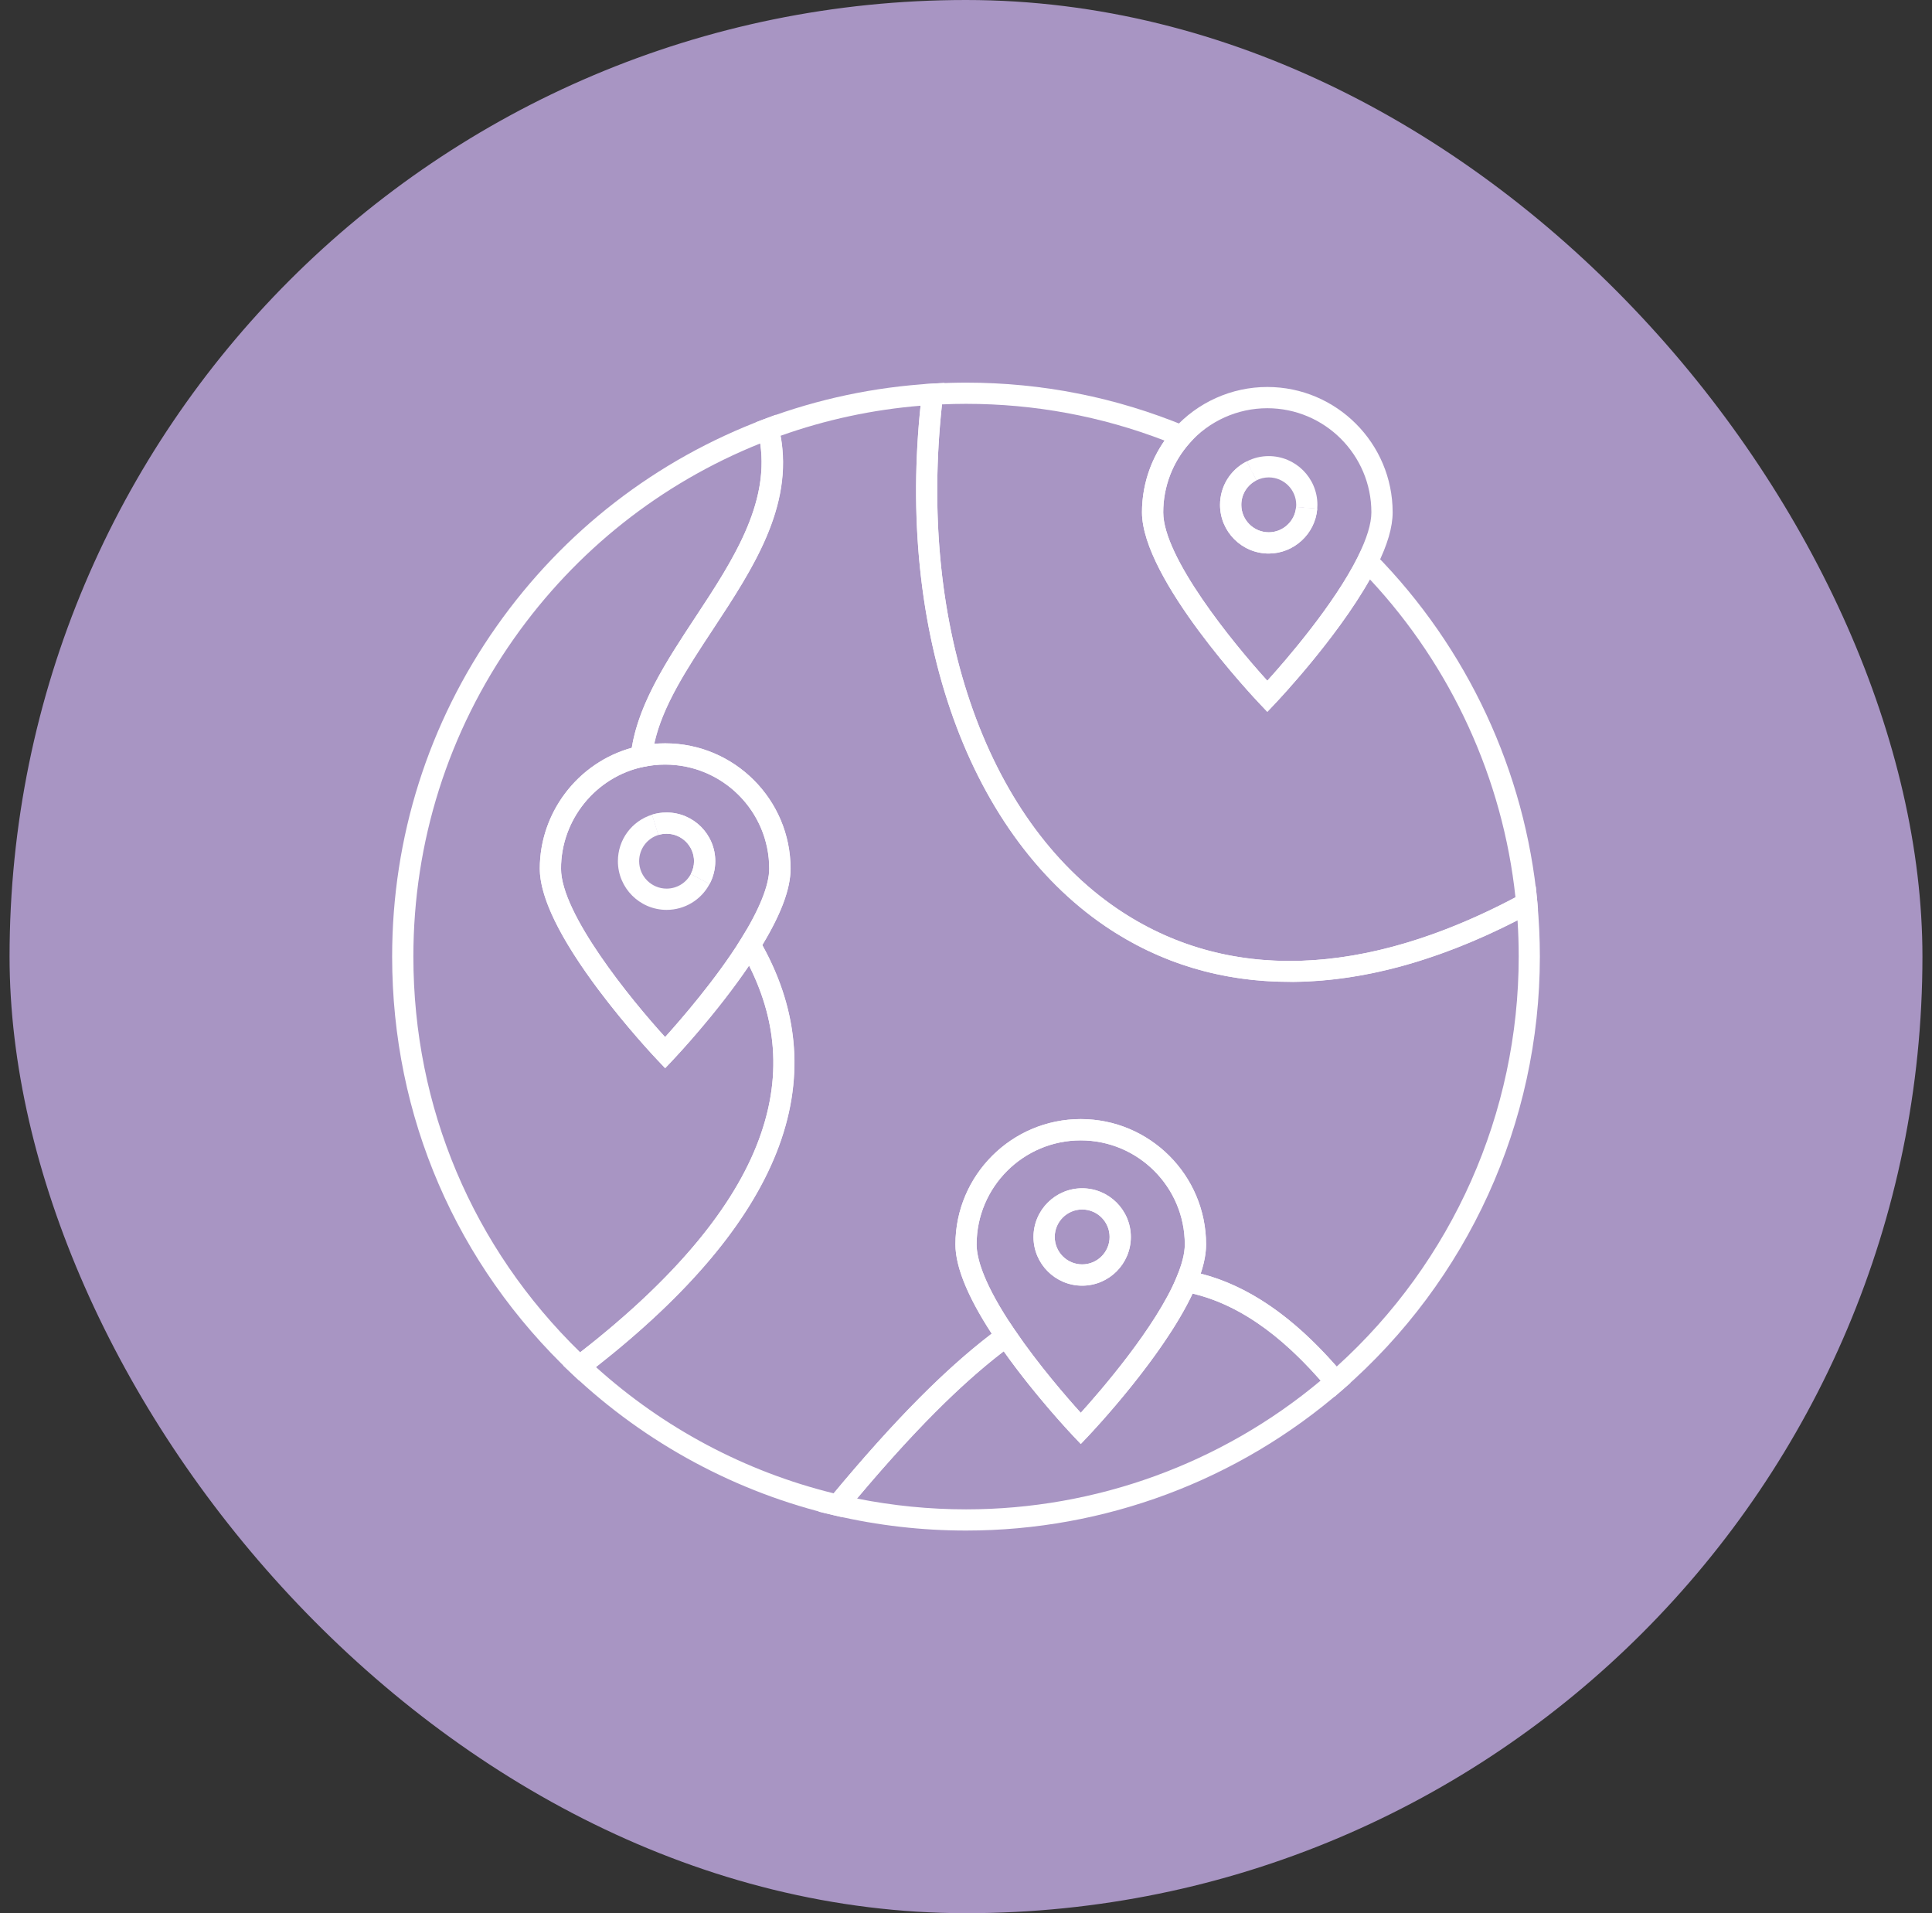 <svg width="101" height="100" viewBox="0 0 101 100" fill="none" xmlns="http://www.w3.org/2000/svg">
<rect x="0" y="0" width="101" height="100" fill="#333333" stroke="none"/>
<rect x="0.5" width="100" height="100" rx="50" fill="#A895C3"/>
<g clip-path="url(#clip0_4457_558)">
<path d="M67.432 51.32C63.867 51.32 60.618 50.341 57.775 48.409C54.161 45.952 51.356 42.026 49.668 37.055C48 32.144 47.492 26.434 48.198 20.542L48.254 20.08L48.718 20.053C49.331 20.018 49.932 20 50.503 20C54.479 20 58.343 20.766 61.988 22.279L62.71 22.579L62.19 23.163C61.302 24.16 60.811 25.446 60.811 26.781C60.811 29.126 64.424 33.577 66.252 35.583C67.23 34.503 69.744 31.605 70.99 29.097L71.336 28.4L71.883 28.955C76.715 33.863 79.731 40.331 80.371 47.167L80.404 47.534L80.082 47.709C75.731 50.063 71.549 51.28 67.652 51.323C67.578 51.323 67.507 51.323 67.434 51.323L67.432 51.32ZM49.246 21.137C48.64 26.701 49.146 32.071 50.719 36.697C52.329 41.439 54.985 45.17 58.399 47.491C64.047 51.331 71.243 51.127 79.225 46.903C78.563 40.709 75.876 34.847 71.614 30.281C69.87 33.382 66.792 36.635 66.654 36.782L66.252 37.206L65.85 36.782C65.599 36.517 59.7 30.272 59.7 26.779C59.7 25.43 60.116 24.124 60.88 23.029C57.571 21.755 54.084 21.108 50.503 21.108C50.092 21.108 49.679 21.117 49.248 21.137H49.246Z" fill="white"/>
<path d="M30.257 72.144L29.913 71.82C23.843 66.092 20.5 58.341 20.5 49.999C20.5 43.771 22.392 37.797 25.968 32.726C29.466 27.767 34.306 24.024 39.965 21.901L40.549 21.681L40.698 22.288C41.668 26.216 39.432 29.606 37.271 32.886C35.747 35.196 34.31 37.379 34.081 39.594L34.039 39.996L33.642 40.08C31.141 40.606 29.326 42.845 29.326 45.406C29.326 47.751 32.94 52.202 34.768 54.208C35.569 53.319 37.411 51.207 38.73 49.093L39.218 48.311L39.681 49.106C43.909 56.369 40.862 64.024 30.63 71.858L30.255 72.144H30.257ZM39.745 23.178C34.559 25.257 30.119 28.771 26.877 33.366C23.432 38.25 21.61 44 21.61 49.999C21.61 57.874 24.704 65.202 30.334 70.685C35.05 67.014 38.146 63.389 39.541 59.909C40.84 56.666 40.718 53.57 39.161 50.47C37.428 53.026 35.274 55.303 35.174 55.407L34.772 55.831L34.37 55.407C34.308 55.343 32.831 53.783 31.329 51.791C29.266 49.05 28.218 46.903 28.218 45.406C28.218 42.459 30.219 39.862 33.029 39.087C33.4 36.742 34.896 34.474 36.344 32.275C38.252 29.381 40.22 26.396 39.743 23.178H39.745Z" fill="white"/>
<path d="M50.501 80C48.194 80 45.893 79.736 43.66 79.216L42.788 79.012L43.361 78.321C46.814 74.148 49.646 71.309 52.271 69.39L52.735 69.05L53.057 69.526C54.301 71.354 55.796 73.068 56.5 73.846C57.557 72.675 60.409 69.384 61.511 66.761L61.684 66.348L62.123 66.43C64.964 66.956 67.621 68.733 70.25 71.862L70.601 72.28L70.19 72.637C64.735 77.386 57.744 80 50.503 80H50.501ZM44.802 78.328C46.672 78.701 48.584 78.892 50.503 78.892C57.291 78.892 63.852 76.504 69.042 72.16C66.841 69.65 64.644 68.158 62.348 67.614C60.778 70.954 57.066 74.878 56.902 75.052L56.5 75.476L56.098 75.052C56.014 74.963 54.135 72.98 52.471 70.632C50.197 72.373 47.734 74.845 44.802 78.33V78.328Z" fill="white"/>
<path d="M43.996 79.294L43.66 79.216C38.526 78.019 33.77 75.46 29.913 71.82L29.437 71.371L29.955 70.974C34.881 67.203 38.106 63.48 39.538 59.907C40.951 56.384 40.684 53.035 38.721 49.663L38.552 49.375L38.73 49.09C39.698 47.538 40.211 46.263 40.211 45.404C40.211 42.403 37.77 39.962 34.77 39.962C34.392 39.962 34.015 40.002 33.644 40.08L32.9 40.238L32.977 39.48C33.233 36.995 34.814 34.596 36.344 32.275C38.374 29.197 40.473 26.012 39.62 22.554L39.503 22.074L39.965 21.901C42.768 20.851 45.713 20.229 48.715 20.051L49.377 20.013L49.297 20.673C48.611 26.401 49.102 31.942 50.717 36.697C52.327 41.439 54.983 45.17 58.397 47.491C64.122 51.383 71.436 51.12 79.549 46.73L80.289 46.33L80.367 47.167C80.456 48.115 80.5 49.071 80.5 50.001C80.5 58.683 76.74 66.934 70.186 72.64L69.759 73.011L69.395 72.578C66.939 69.652 64.493 68 61.917 67.522L61.24 67.398L61.506 66.763C61.793 66.081 61.937 65.506 61.937 65.048C61.937 62.048 59.496 59.607 56.496 59.607C53.495 59.607 51.054 62.048 51.054 65.048C51.054 65.752 51.401 67.1 53.053 69.53L53.355 69.975L52.922 70.292C50.372 72.156 47.605 74.932 44.211 79.034L43.991 79.298L43.996 79.294ZM31.154 71.454C34.694 74.65 38.972 76.922 43.581 78.054C46.75 74.248 49.395 71.576 51.845 69.708C50.586 67.776 49.948 66.208 49.948 65.044C49.948 61.43 52.889 58.492 56.5 58.492C60.111 58.492 63.052 61.432 63.052 65.044C63.052 65.499 62.959 66.001 62.77 66.57C65.235 67.198 67.572 68.795 69.879 71.427C75.934 65.95 79.394 58.172 79.394 49.999C79.394 49.373 79.374 48.737 79.332 48.1C75.25 50.194 71.325 51.278 67.652 51.318C64.002 51.363 60.68 50.379 57.779 48.406C54.166 45.95 51.361 42.023 49.673 37.053C48.067 32.327 47.536 26.861 48.127 21.206C45.622 21.41 43.165 21.937 40.811 22.776C41.491 26.499 39.349 29.744 37.28 32.886C35.92 34.947 34.63 36.906 34.206 38.876C34.397 38.858 34.588 38.852 34.779 38.852C38.392 38.852 41.331 41.792 41.331 45.404C41.331 46.443 40.846 47.754 39.854 49.397C43.765 56.449 40.84 63.864 31.159 71.454H31.154Z" fill="white"/>
<path d="M68.862 26.592L67.756 26.503C67.758 26.465 67.763 26.425 67.763 26.388C67.763 25.597 67.118 24.953 66.328 24.953C66.101 24.953 65.884 25.006 65.679 25.108L65.175 24.118C65.537 23.933 65.924 23.84 66.326 23.84C67.729 23.84 68.871 24.982 68.871 26.385C68.871 26.454 68.867 26.523 68.862 26.592Z" fill="white"/>
<path d="M71.98 29.59L70.985 29.095C71.454 28.151 71.692 27.372 71.692 26.779C71.692 23.778 69.251 21.337 66.25 21.337C64.7 21.337 63.218 22.001 62.188 23.16L61.359 22.421C62.603 21.026 64.387 20.227 66.252 20.227C69.866 20.227 72.804 23.167 72.804 26.779C72.804 27.556 72.535 28.475 71.98 29.59Z" fill="white"/>
<path d="M66.252 37.204L65.85 36.78C65.599 36.515 59.7 30.27 59.7 26.776C59.7 25.166 60.291 23.62 61.362 22.419L62.19 23.158C61.302 24.155 60.811 25.441 60.811 26.776C60.811 29.122 64.424 33.572 66.252 35.578C67.23 34.499 69.744 31.6 70.99 29.093L71.985 29.586C70.35 32.875 66.808 36.62 66.657 36.777L66.255 37.202L66.252 37.204Z" fill="white"/>
<path d="M66.326 28.933C64.922 28.933 63.78 27.791 63.78 26.388C63.78 25.426 64.316 24.555 65.175 24.118L65.679 25.108C65.193 25.355 64.893 25.846 64.893 26.388C64.893 27.178 65.537 27.822 66.328 27.822C67.07 27.822 67.698 27.243 67.756 26.503L68.862 26.592C68.758 27.904 67.643 28.933 66.326 28.933Z" fill="white"/>
<path d="M68.431 26.559L68.187 26.539C68.191 26.488 68.194 26.439 68.194 26.388C68.194 25.357 67.356 24.52 66.326 24.52C66.03 24.52 65.746 24.589 65.482 24.724L65.371 24.506C65.671 24.353 65.993 24.275 66.326 24.275C67.492 24.275 68.44 25.224 68.44 26.39C68.44 26.448 68.436 26.505 68.431 26.561V26.559Z" fill="white"/>
<path d="M66.326 28.933C64.922 28.933 63.78 27.791 63.78 26.388C63.78 25.426 64.316 24.555 65.175 24.118L65.679 25.108C65.193 25.355 64.893 25.846 64.893 26.388C64.893 27.178 65.537 27.822 66.328 27.822C67.07 27.822 67.698 27.243 67.756 26.503L68.862 26.592C68.758 27.904 67.643 28.933 66.326 28.933Z" fill="white"/>
<path d="M34.772 55.831L34.37 55.407C34.119 55.143 28.22 48.897 28.22 45.404C28.22 42.323 30.406 39.625 33.417 38.992L33.646 40.078C31.145 40.604 29.331 42.843 29.331 45.404C29.331 47.749 32.944 52.2 34.772 54.205C35.574 53.317 37.415 51.205 38.734 49.09L39.676 49.679C37.89 52.54 35.285 55.289 35.176 55.407L34.774 55.831H34.772Z" fill="white"/>
<path d="M34.848 47.558C33.444 47.558 32.302 46.416 32.302 45.013C32.302 43.891 33.022 42.914 34.092 42.581L34.421 43.642C33.817 43.829 33.413 44.38 33.413 45.013C33.413 45.803 34.057 46.447 34.848 46.447C35.381 46.447 35.867 46.154 36.116 45.681L37.097 46.201C36.656 47.038 35.791 47.558 34.848 47.558Z" fill="white"/>
<path d="M37.097 46.201L36.116 45.681C36.227 45.472 36.282 45.248 36.282 45.013C36.282 44.222 35.638 43.578 34.848 43.578C34.703 43.578 34.559 43.6 34.421 43.642L34.092 42.581C34.337 42.505 34.59 42.468 34.848 42.468C36.251 42.468 37.393 43.609 37.393 45.013C37.393 45.426 37.291 45.837 37.097 46.201Z" fill="white"/>
<path d="M39.676 49.681L38.734 49.093C39.703 47.54 40.216 46.265 40.216 45.406C40.216 42.405 37.775 39.965 34.774 39.965C34.397 39.965 34.019 40.004 33.648 40.082L33.419 38.996C33.866 38.903 34.321 38.854 34.774 38.854C38.388 38.854 41.326 41.795 41.326 45.406C41.326 46.505 40.786 47.904 39.676 49.681Z" fill="white"/>
<path d="M37.097 46.201L36.116 45.681C36.227 45.472 36.282 45.248 36.282 45.013C36.282 44.222 35.638 43.578 34.848 43.578C34.703 43.578 34.559 43.6 34.421 43.642L34.092 42.581C34.337 42.505 34.59 42.468 34.848 42.468C36.251 42.468 37.393 43.609 37.393 45.013C37.393 45.426 37.291 45.837 37.097 46.201Z" fill="white"/>
<path d="M56.5 75.471L56.098 75.047C56.009 74.952 53.875 72.7 52.14 70.15L53.057 69.526C54.301 71.354 55.796 73.068 56.5 73.846C57.557 72.675 60.409 69.384 61.511 66.761L62.534 67.192C61.097 70.614 57.073 74.87 56.902 75.049L56.5 75.474V75.471Z" fill="white"/>
<path d="M52.138 70.152C50.683 68.016 49.946 66.296 49.946 65.046C49.946 61.432 52.886 58.494 56.498 58.494C60.109 58.494 63.05 61.435 63.05 65.046C63.05 65.659 62.881 66.361 62.532 67.192L61.508 66.761C61.795 66.079 61.939 65.504 61.939 65.046C61.939 62.045 59.498 59.605 56.498 59.605C53.497 59.605 51.056 62.045 51.056 65.046C51.056 65.75 51.403 67.098 53.055 69.528L52.138 70.152ZM56.573 67.2C55.17 67.2 54.028 66.059 54.028 64.655C54.028 63.252 55.17 62.11 56.573 62.11C57.977 62.11 59.118 63.252 59.118 64.655C59.118 66.059 57.977 67.2 56.573 67.2ZM56.573 63.218C55.783 63.218 55.139 63.862 55.139 64.653C55.139 65.444 55.783 66.088 56.573 66.088C57.364 66.088 58.008 65.444 58.008 64.653C58.008 63.862 57.364 63.218 56.573 63.218Z" fill="white"/>
<path d="M56.573 67.2C55.17 67.2 54.028 66.059 54.028 64.655C54.028 63.252 55.17 62.11 56.573 62.11C57.977 62.11 59.118 63.252 59.118 64.655C59.118 66.059 57.977 67.2 56.573 67.2ZM56.573 63.218C55.783 63.218 55.139 63.862 55.139 64.653C55.139 65.444 55.783 66.088 56.573 66.088C57.364 66.088 58.008 65.444 58.008 64.653C58.008 63.862 57.364 63.218 56.573 63.218Z" fill="white"/>
</g>
<defs>
<clipPath id="clip0_4457_558">
<rect width="60" height="60" fill="white" transform="translate(20.5 20)"/>
</clipPath>
</defs>
</svg>
